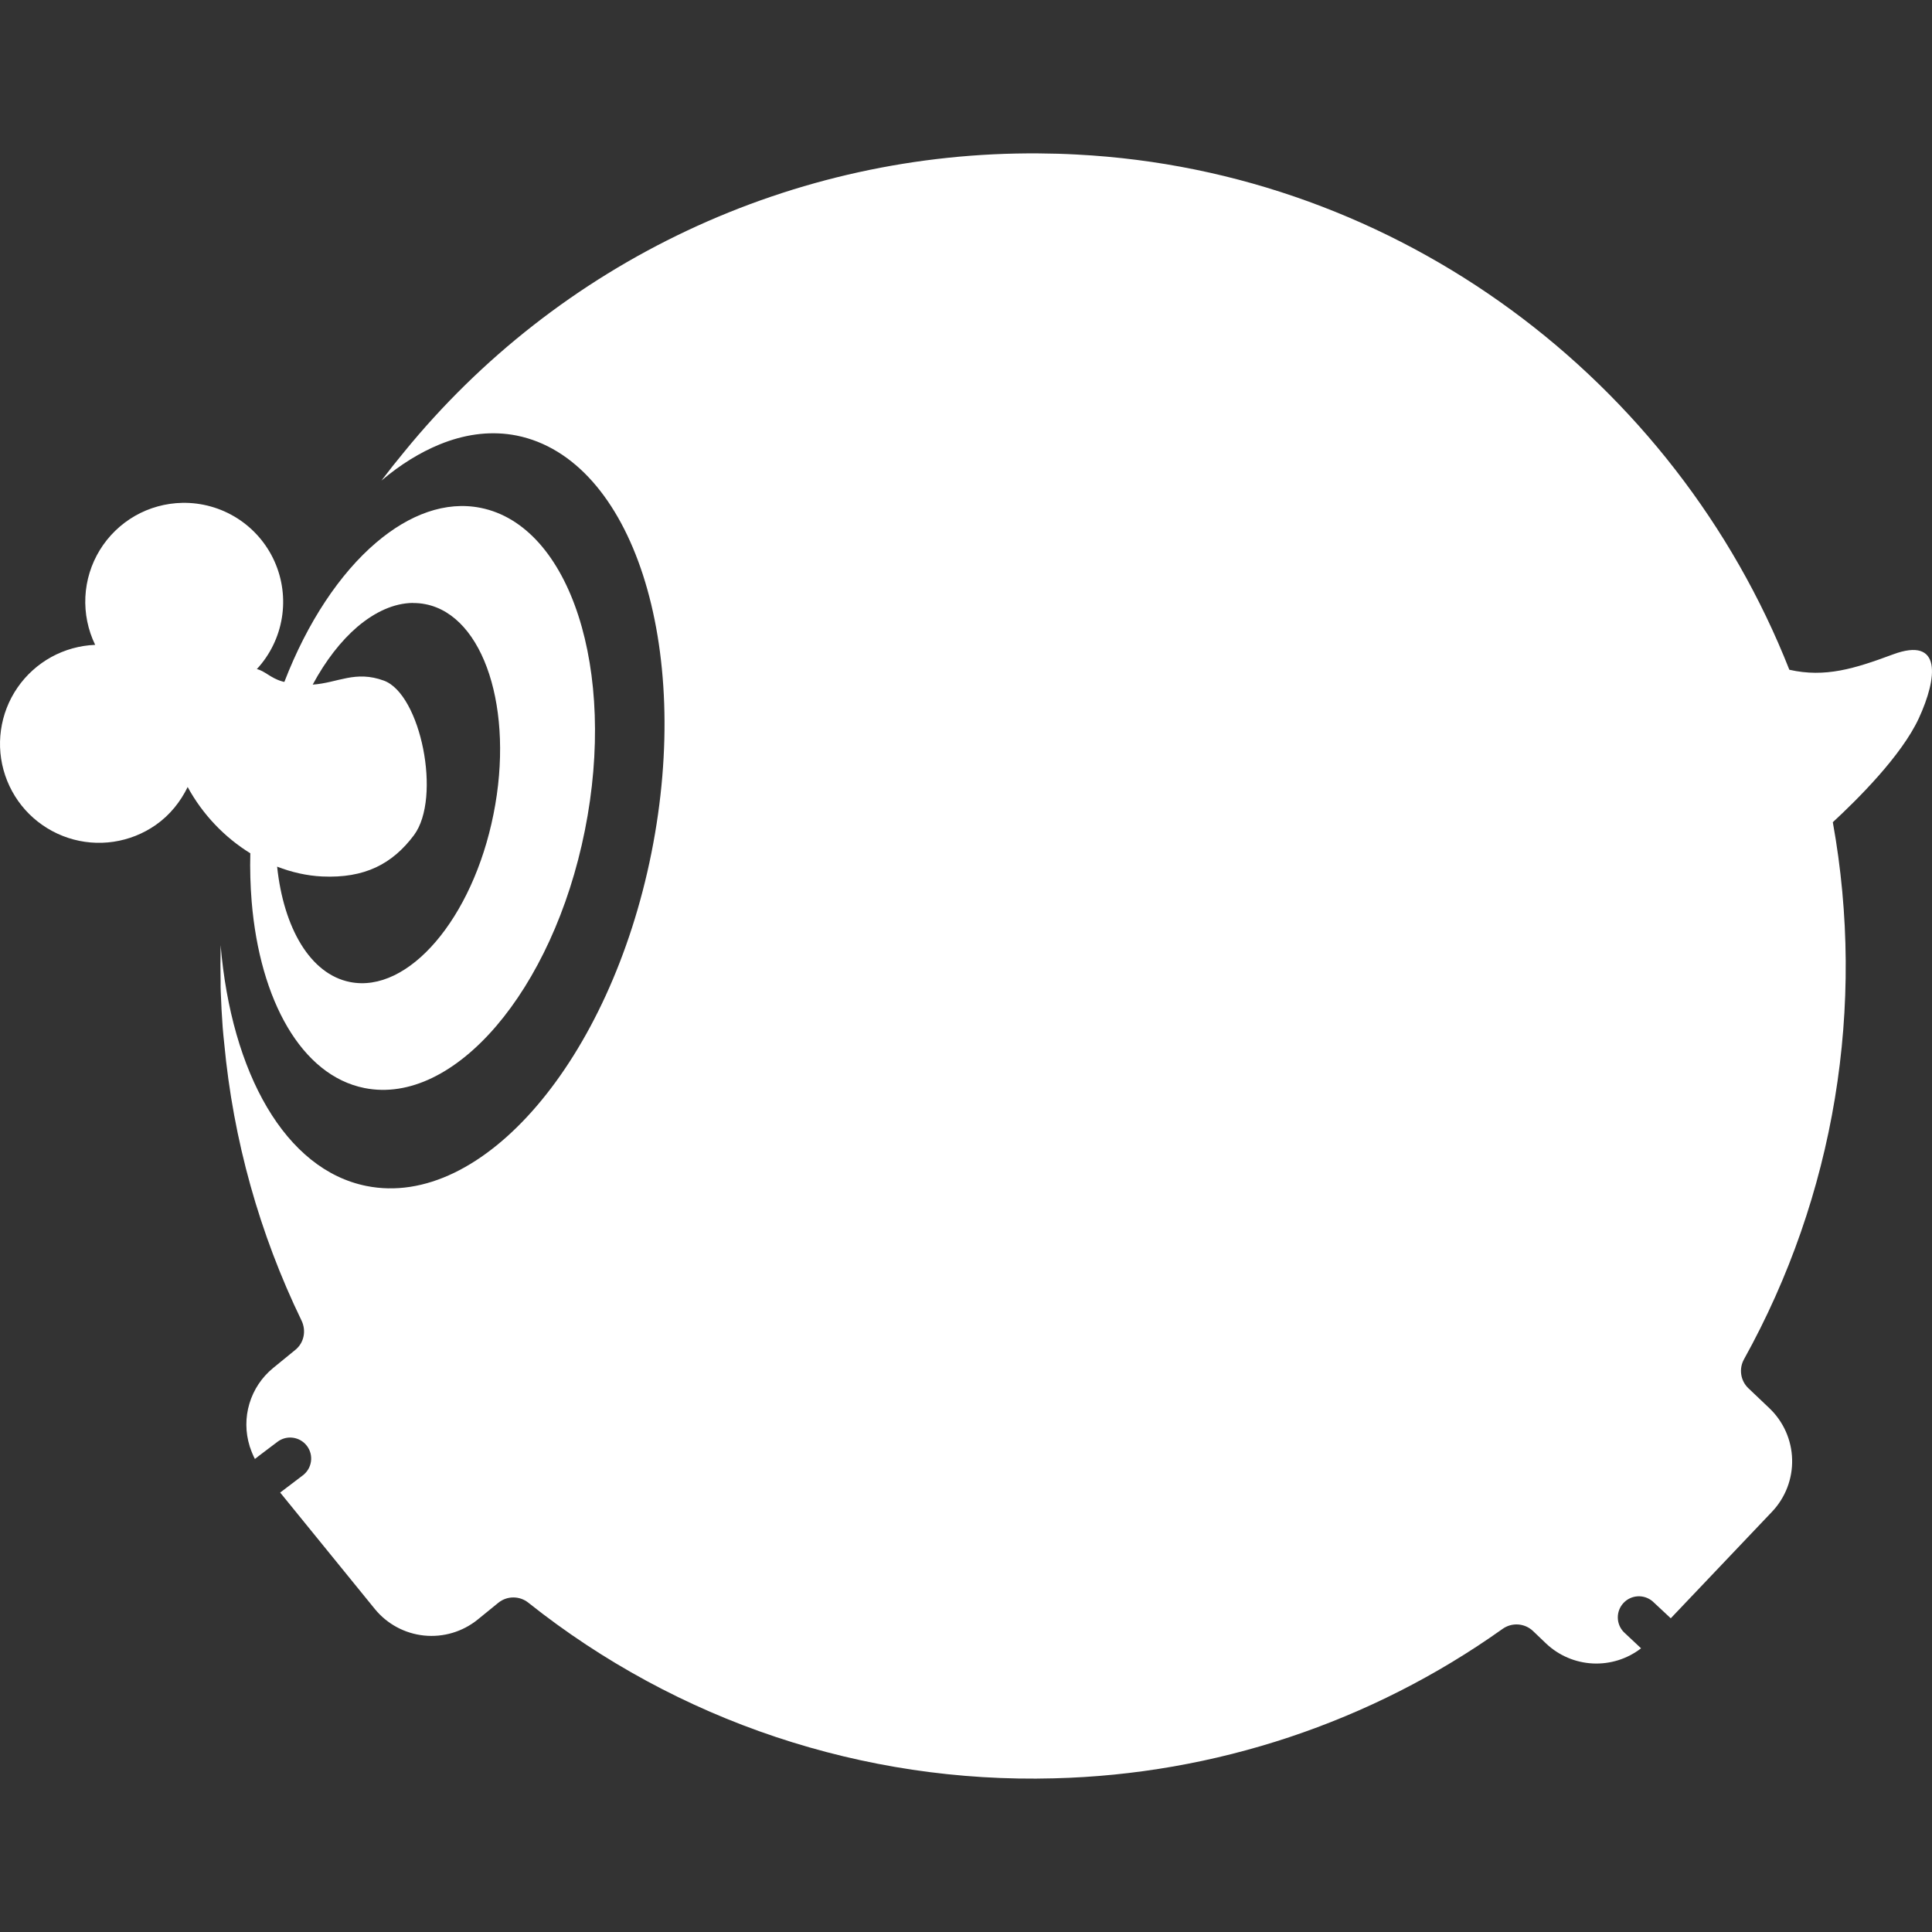 <svg width="80" height="80" viewBox="0 0 80 80" fill="none" xmlns="http://www.w3.org/2000/svg">
<rect x="0" y="0" width="80" height="80" fill="#333333" stroke="none"/>
<path d="M43.005 6.352C37.981 6.313 33.013 7.404 28.466 9.543C23.92 11.681 19.912 14.814 16.738 18.709C16.415 19.098 16.1 19.495 15.795 19.899L15.808 19.889C16.581 19.235 17.385 18.739 18.198 18.405L18.391 18.329C19.388 17.955 20.398 17.839 21.391 18.035C26.192 18.999 28.692 26.732 26.975 35.313C25.258 43.893 19.975 50.07 15.175 49.109C11.808 48.436 9.581 44.426 9.135 39.136V39.119V39.293C9.125 39.733 9.125 40.179 9.135 40.626V40.869L9.141 41.066C9.158 41.563 9.185 42.053 9.221 42.543C9.238 42.766 9.261 42.989 9.285 43.209C9.657 47.196 10.742 51.083 12.488 54.686C12.688 55.106 12.588 55.606 12.228 55.896L11.305 56.65C10.84 57.031 10.5 57.543 10.328 58.119C10.155 58.695 10.159 59.309 10.338 59.883C10.338 59.903 10.348 59.916 10.358 59.94C10.411 60.102 10.476 60.261 10.555 60.413L10.721 60.283L11.488 59.703C11.672 59.563 11.904 59.502 12.133 59.534C12.361 59.565 12.568 59.686 12.708 59.87C12.848 60.054 12.909 60.285 12.877 60.514C12.846 60.743 12.725 60.95 12.541 61.09L11.725 61.71L11.601 61.803L15.525 66.63C16.032 67.249 16.764 67.642 17.56 67.724C18.356 67.805 19.152 67.569 19.775 67.067L20.635 66.367C20.811 66.224 21.031 66.147 21.258 66.147C21.485 66.147 21.705 66.224 21.881 66.367C28.052 71.275 35.757 73.849 43.639 73.637C50.308 73.472 56.776 71.319 62.213 67.453C62.4 67.317 62.63 67.251 62.861 67.266C63.092 67.282 63.311 67.377 63.479 67.537L64.023 68.057C64.547 68.552 65.231 68.844 65.951 68.88C66.672 68.916 67.381 68.694 67.953 68.253L67.939 68.24L67.239 67.583C67.082 67.423 66.992 67.207 66.99 66.982C66.987 66.757 67.072 66.539 67.226 66.375C67.38 66.21 67.591 66.112 67.816 66.1C68.041 66.088 68.262 66.163 68.433 66.31L69.183 67.01L73.383 62.59C73.932 62.008 74.229 61.231 74.208 60.431C74.188 59.63 73.851 58.87 73.273 58.317L72.396 57.483C72.237 57.332 72.133 57.132 72.101 56.914C72.068 56.697 72.109 56.475 72.216 56.283C75.971 49.517 77.269 41.661 75.893 34.046C76.896 33.119 78.736 31.299 79.456 29.739C80.226 28.066 80.423 26.339 78.38 27.099C76.793 27.689 75.573 28.069 74.093 27.733C69.37 15.755 57.936 7.089 44.589 6.399C44.064 6.37 43.538 6.355 43.012 6.352H43.005ZM7.548 20.822C6.861 20.835 6.188 21.02 5.591 21.361C4.995 21.703 4.494 22.189 4.134 22.775C3.775 23.36 3.569 24.027 3.535 24.714C3.502 25.4 3.641 26.084 3.941 26.702C3.304 26.727 2.682 26.9 2.123 27.207C1.565 27.515 1.086 27.948 0.724 28.473C0.362 28.998 0.128 29.6 0.04 30.231C-0.049 30.862 0.011 31.505 0.215 32.109C0.419 32.713 0.76 33.262 1.213 33.711C1.666 34.159 2.217 34.496 2.822 34.695C3.428 34.894 4.072 34.949 4.702 34.855C5.333 34.761 5.933 34.522 6.455 34.156C7.045 33.742 7.475 33.192 7.771 32.589C8.391 33.729 9.305 34.679 10.365 35.332C10.348 36 10.367 36.667 10.421 37.333C10.761 41.426 12.488 44.533 15.091 45.053C18.805 45.796 22.891 41.019 24.218 34.386C25.548 27.753 23.615 21.772 19.901 21.029C18.455 20.739 16.951 21.296 15.575 22.469C14.075 23.746 12.728 25.762 11.775 28.236C11.741 28.229 11.708 28.226 11.675 28.212C11.208 28.079 10.958 27.776 10.635 27.706C11.181 27.116 11.541 26.378 11.671 25.585C11.801 24.791 11.695 23.978 11.366 23.244C11.037 22.511 10.5 21.89 9.821 21.459C9.142 21.029 8.352 20.807 7.548 20.822ZM17.088 24.969C17.268 24.969 17.445 24.982 17.621 25.019C20.041 25.496 21.301 29.392 20.435 33.712C19.571 38.039 16.908 41.146 14.491 40.663C12.848 40.336 11.745 38.429 11.475 35.886C12.078 36.119 12.708 36.263 13.341 36.293C15.098 36.373 16.245 35.779 17.141 34.583C18.295 33.033 17.421 28.739 15.895 28.183C14.708 27.749 14.005 28.273 12.948 28.349C13.481 27.356 14.118 26.536 14.805 25.949C15.535 25.333 16.315 24.976 17.091 24.966L17.088 24.969Z" fill="white"/>
</svg>
